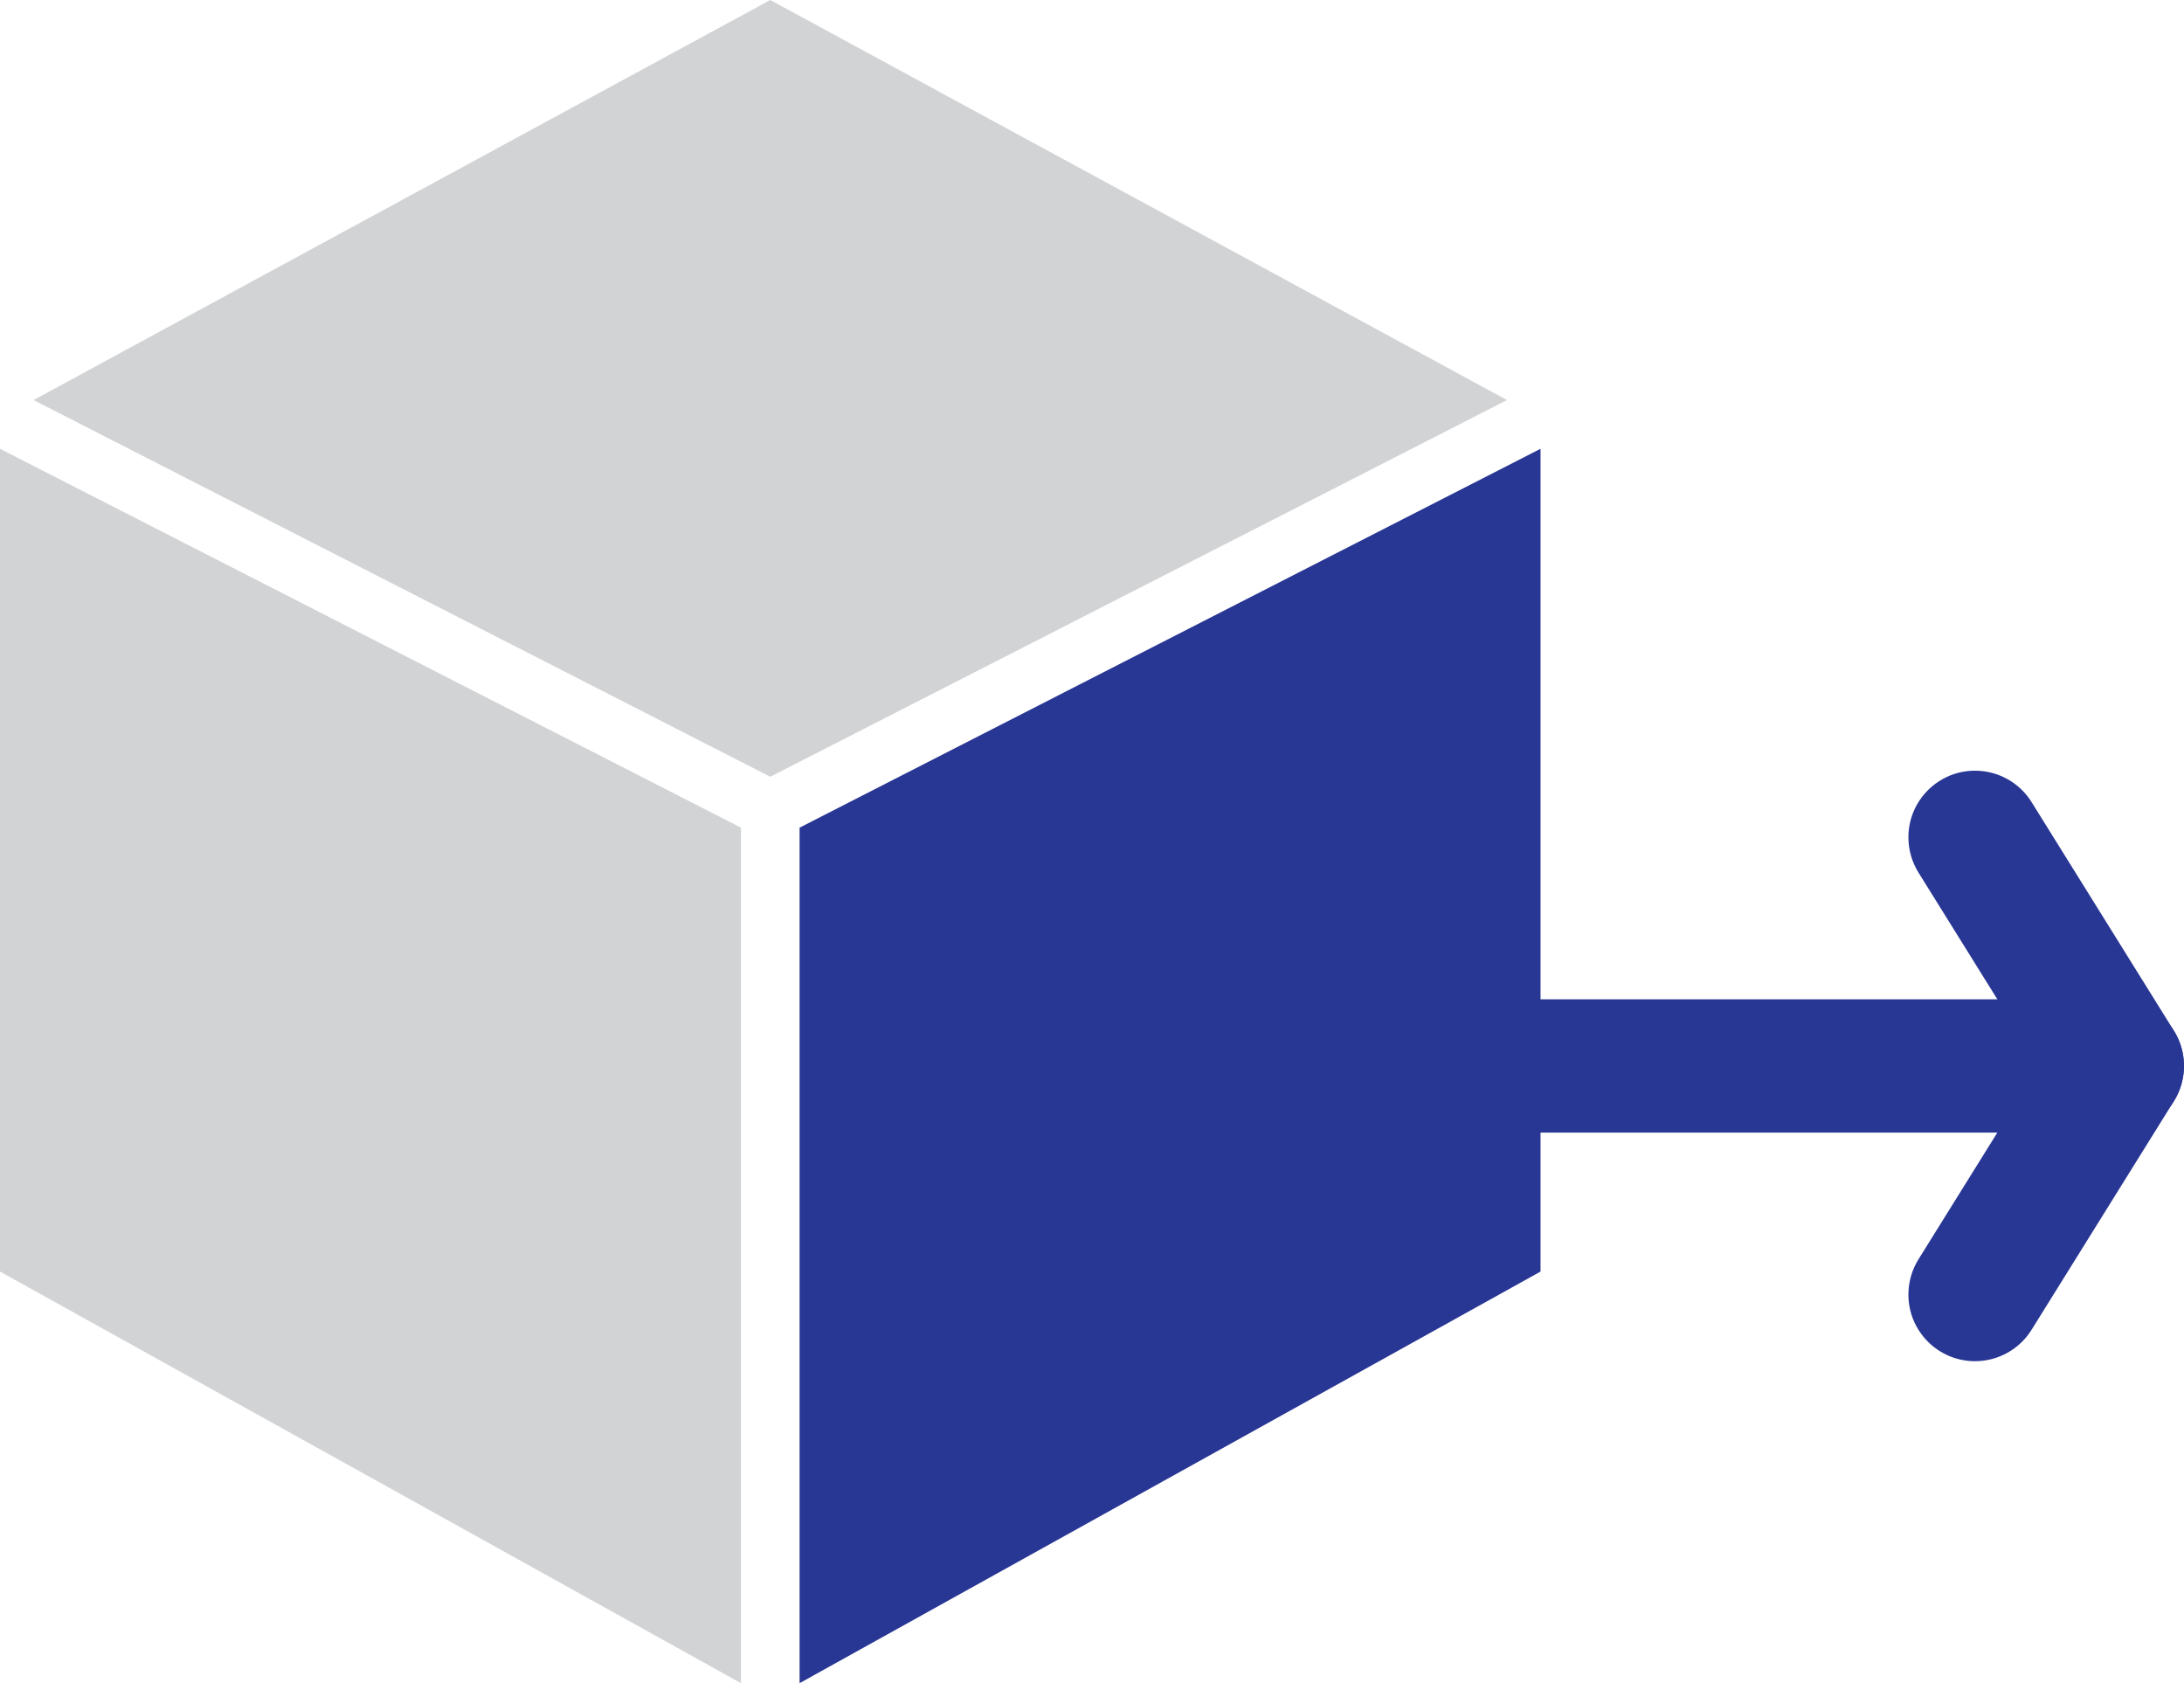 <?xml version="1.0" encoding="UTF-8"?>
<!DOCTYPE svg PUBLIC "-//W3C//DTD SVG 1.1//EN" "http://www.w3.org/Graphics/SVG/1.1/DTD/svg11.dtd">
<!-- Creator: CorelDRAW -->
<svg xmlns="http://www.w3.org/2000/svg" xml:space="preserve" width="37.351mm" height="28.778mm" version="1.1" style="shape-rendering:geometricPrecision; text-rendering:geometricPrecision; image-rendering:optimizeQuality; fill-rule:evenodd; clip-rule:evenodd"
viewBox="0 0 904.36 696.78"
 xmlns:xlink="http://www.w3.org/1999/xlink"
 xmlns:xodm="http://www.corel.com/coreldraw/odm/2003">
 <defs>
  <style type="text/css">
   <![CDATA[
    .fil1 {fill:#D2D3D5;fill-rule:nonzero}
    .fil0 {fill:#283694;fill-rule:nonzero}
   ]]>
  </style>
 </defs>
 <g id="Camada_x0020_1">
  <g id="_2496946057552">
   <path class="fil0" d="M817.81 563.5c-15.23,-0.01 -27.57,-12.36 -27.57,-27.59 0,-5.16 1.45,-10.22 4.17,-14.59l49.84 -80.05 -49.84 -80.05c-2.72,-4.38 -4.17,-9.43 -4.17,-14.59 0,-15.24 12.36,-27.59 27.59,-27.59 9.53,0 18.39,4.92 23.42,13.01l58.92 94.63c2.72,4.37 4.17,9.43 4.17,14.58 0,5.15 -1.45,10.21 -4.17,14.59l-58.93 94.64c-5.03,8.09 -13.9,13.01 -23.42,13.01 -0.01,0 -0.02,0 -0.03,0l-0 0z"/>
   <path class="fil0" d="M876.76 468.87l-364.67 0c-15.24,0 -27.59,-12.36 -27.59,-27.59 0,-15.24 12.36,-27.59 27.59,-27.59l364.67 0c15.23,0 27.59,12.36 27.59,27.59 0,15.23 -12.36,27.59 -27.59,27.59z"/>
   <polygon class="fil0" points="637.91,185.78 637.91,526.39 331.1,696.78 331.1,342.62 "/>
   <polygon class="fil1" points="306.82,342.62 306.82,696.78 -0,526.39 -0,185.78 "/>
   <polygon class="fil1" points="624.02,165.61 318.96,321.55 13.9,165.61 318.96,-0 "/>
  </g>
 </g>
</svg>
